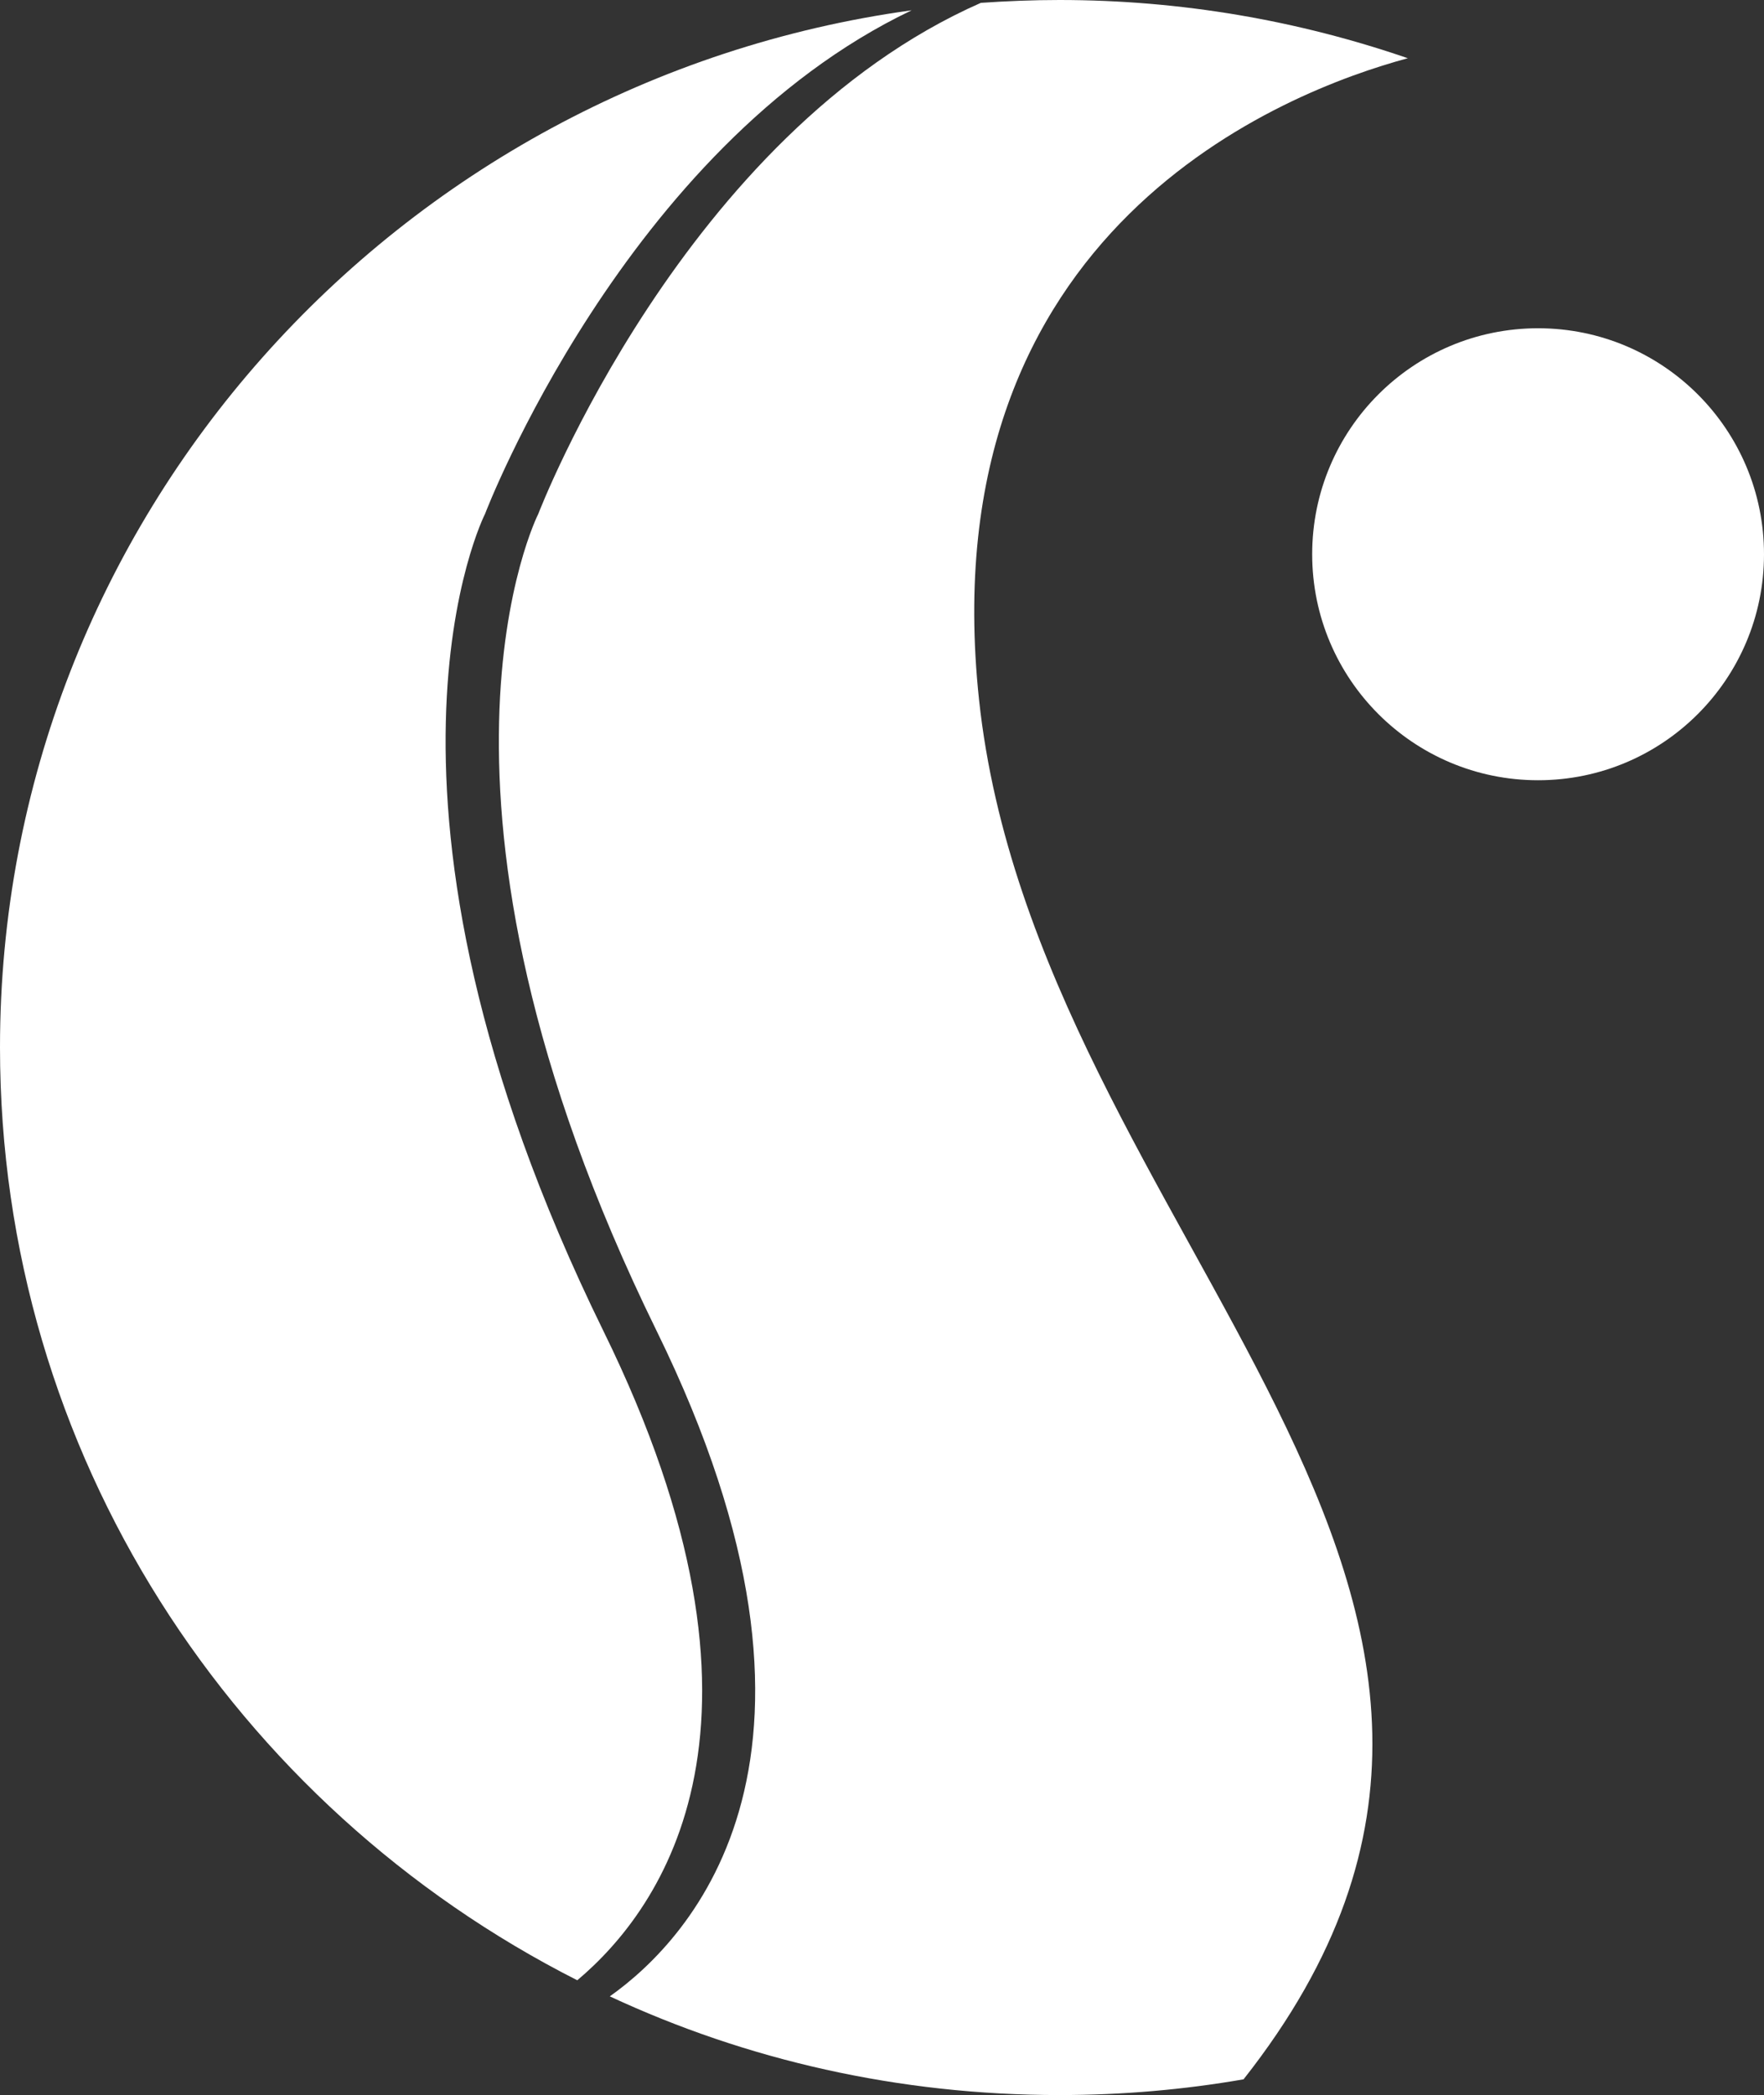 <?xml version="1.0" encoding="UTF-8"?>
<svg id="Layer_1" data-name="Layer 1" xmlns="http://www.w3.org/2000/svg" viewBox="0 0 49.35 58.59">
  <rect x="0" y="0" width="49.35" height="58.59" fill="#333333" stroke="none"/>
  <defs>
    <style>
      .cls-1 {
        fill: #fff;
        stroke-width: 0px;
      }
    </style>
  </defs>
  <circle class="cls-1" cx="43.03" cy="15.5" r="6.32"/>
  <path class="cls-1" d="M25.49.29C11.09,2.28,0,14.51,0,29.29c0,11.37,6.56,21.23,16.15,26.09,2.39-2.01,6.11-7.21.73-18.16-7.34-14.96-3.31-22.85-3.31-22.85,0,0,3.91-10.25,11.93-14.08h0Z"/>
  <path class="cls-1" d="M39.39,1.63c-3.05-1.05-6.33-1.63-9.75-1.63-.74,0-1.48.03-2.2.08-8.31,3.66-12.38,14.29-12.38,14.29,0,0-4.03,7.89,3.31,22.85,5.83,11.88.95,17.01-1.31,18.61,3.82,1.78,8.08,2.76,12.58,2.76,1.76,0,3.48-.15,5.15-.44,10.74-13.62-5.79-23.57-7.4-38.58-1.41-13.22,8.62-17.03,11.99-17.94h0Z"/>
</svg>